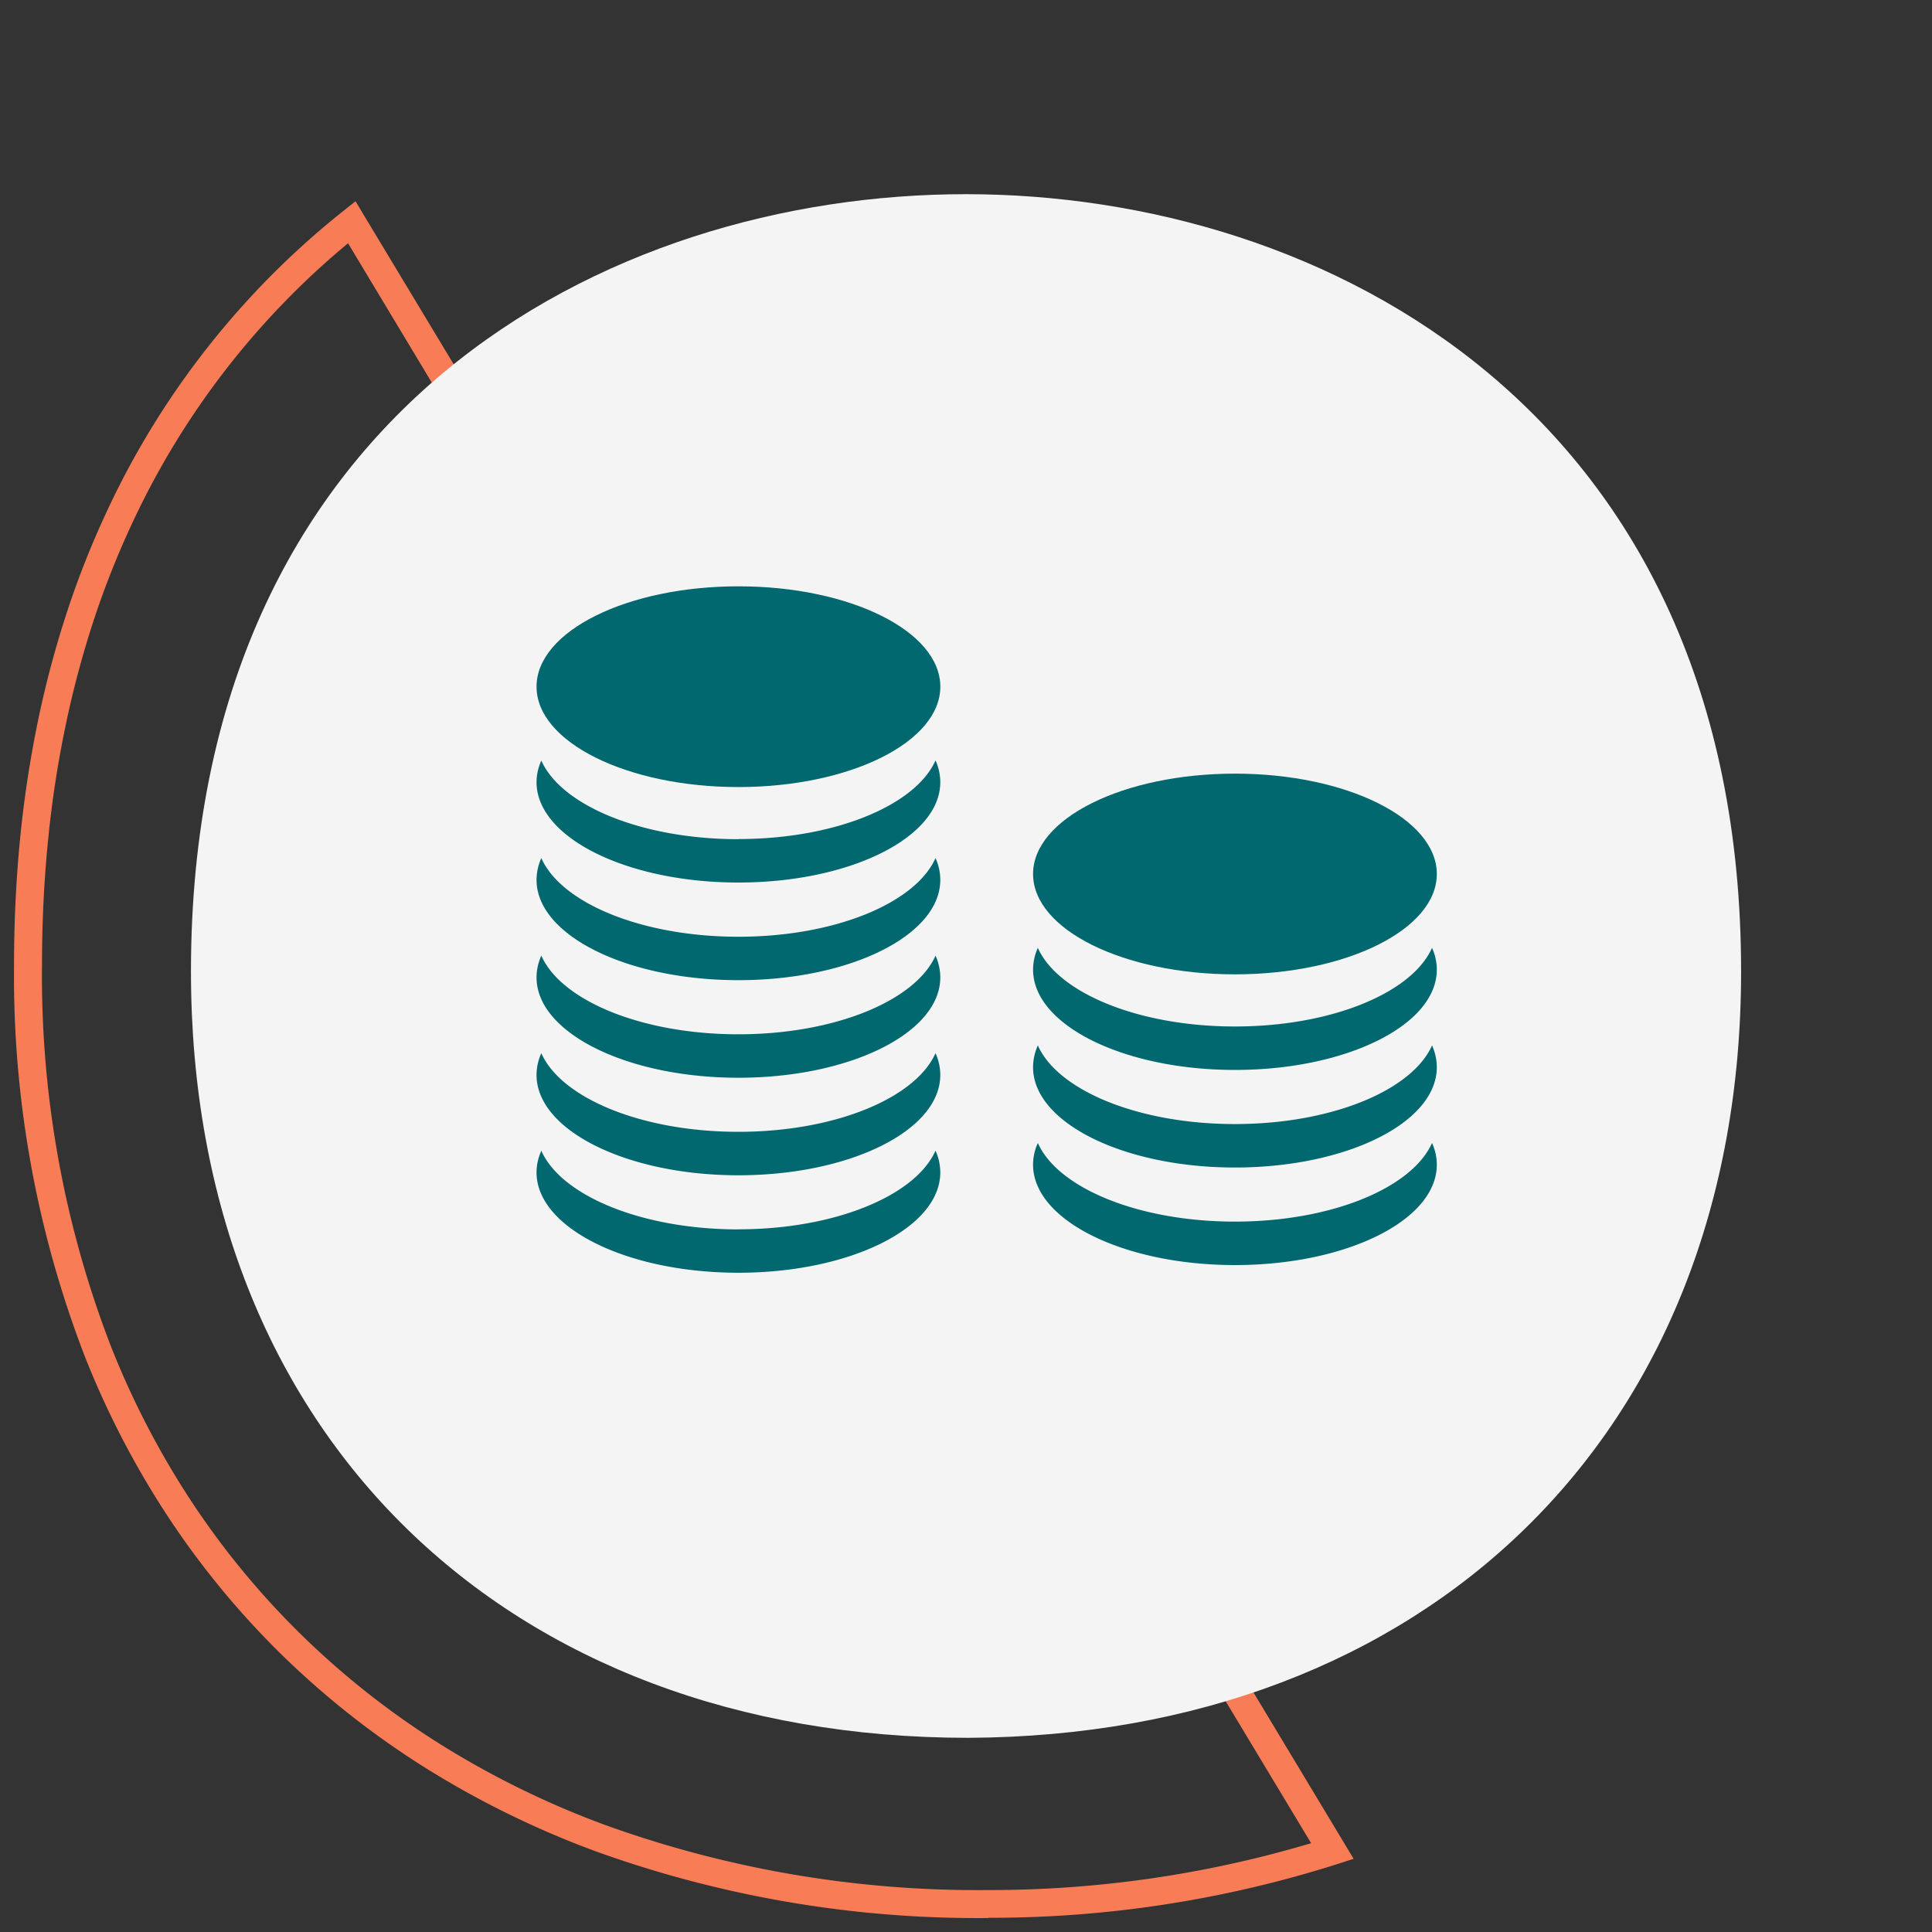 <?xml version="1.0"?>
<svg xmlns="http://www.w3.org/2000/svg" xmlns:xlink="http://www.w3.org/1999/xlink" width="69" height="69" viewBox="0 0 69 69">
  <rect x="0" y="0" width="69" height="69" fill="#333333" stroke="none"/>
  <defs>
    <clipPath id="clip-path">
      <rect id="Rectangle_7417" data-name="Rectangle 7417" width="55.362" height="55.129" fill="#f4f4f4"/>
    </clipPath>
    <clipPath id="clip-path-2">
      <rect id="Rectangle_7540" data-name="Rectangle 7540" width="32.153" height="24.519" fill="#00686e"/>
    </clipPath>
    <clipPath id="clip-Icon-prix">
      <rect width="69" height="69"/>
    </clipPath>
  </defs>
  <g id="Icon-prix" clip-path="url(#clip-Icon-prix)">
    <path id="Soustraction_15" data-name="Soustraction 15" d="M16931.295,8471.956h0a40.206,40.206,0,0,1-14.1-2.412,33.022,33.022,0,0,1-5.941-2.913,30.555,30.555,0,0,1-5.068-3.958,30.066,30.066,0,0,1-4.105-4.928,31.511,31.511,0,0,1-3.041-5.819,37.728,37.728,0,0,1-2.539-14c0-1.551.074-3.086.221-4.562a40,40,0,0,1,.643-4.206,35.8,35.8,0,0,1,1.031-3.856,31.979,31.979,0,0,1,1.389-3.517,29.7,29.7,0,0,1,8.465-10.787l.447-.356.293.489,7.9,13.114-.209.271a18.8,18.8,0,0,0-3,5.755,22.616,22.616,0,0,0-.838,3.581,27.622,27.622,0,0,0-.293,4.074,22.919,22.919,0,0,0,1.385,8.024,19.613,19.613,0,0,0,1.641,3.393,18.349,18.349,0,0,0,2.2,2.9,17.413,17.413,0,0,0,2.707,2.359,17.236,17.236,0,0,0,3.156,1.759,18.882,18.882,0,0,0,7.471,1.48,19.922,19.922,0,0,0,5.184-.669l.365-.1.193.323,7.492,12.446-.6.194a40.891,40.891,0,0,1-12.445,1.912Zm-22.865-59.813a28.68,28.68,0,0,0-7.74,10.067,30.983,30.983,0,0,0-1.346,3.406,34.709,34.709,0,0,0-1,3.749,38,38,0,0,0-.627,4.1c-.145,1.443-.217,2.945-.217,4.463a36.733,36.733,0,0,0,2.469,13.629,30.4,30.4,0,0,0,2.943,5.634,29.026,29.026,0,0,0,3.969,4.764,29.47,29.47,0,0,0,4.9,3.829,31.913,31.913,0,0,0,5.76,2.823,39.193,39.193,0,0,0,13.748,2.35,40.2,40.2,0,0,0,11.537-1.674l-6.648-11.043a21.045,21.045,0,0,1-5.078.608,19.892,19.892,0,0,1-7.865-1.561,18.307,18.307,0,0,1-6.2-4.356,19.138,19.138,0,0,1-2.324-3.063,20.671,20.671,0,0,1-1.727-3.566,23.886,23.886,0,0,1-1.447-8.373,28.316,28.316,0,0,1,.3-4.224,23.688,23.688,0,0,1,.873-3.74,19.936,19.936,0,0,1,2.957-5.784Z" transform="translate(-16896 -8403.455)" fill="#f87c56"/>
    <g id="Groupe_7171" data-name="Groupe 7171" transform="translate(6.82 6.936)">
      <g id="Groupe_7170" data-name="Groupe 7170" clip-path="url(#clip-path)">
        <path id="Trac&#xE9;_7022" data-name="Trac&#xE9; 7022" d="M27.758,55.13C11.32,55.13,0,44.352,0,27.759,0,7.754,14.81,0,27.681,0,40.475,0,55.362,7.754,55.362,27.759c0,16.593-11.32,27.293-27.6,27.371" transform="translate(0 -0.001)" fill="#f4f4f4"/>
      </g>
    </g>
    <g id="Groupe_7344" data-name="Groupe 7344" transform="translate(19.162 20.94)">
      <g id="Groupe_7343" data-name="Groupe 7343" transform="translate(0 0)" clip-path="url(#clip-path-2)">
        <path id="Trac&#xE9;_7228" data-name="Trac&#xE9; 7228" d="M14.421,3.584c0,1.98-3.229,3.585-7.21,3.585S0,5.564,0,3.584,3.228,0,7.211,0s7.21,1.6,7.21,3.584" transform="translate(0 0)" fill="#00686e"/>
        <path id="Trac&#xE9;_7229" data-name="Trac&#xE9; 7229" d="M7.21,16.337c-3.446,0-6.326-1.2-7.039-2.808A1.9,1.9,0,0,0,0,14.3c0,1.98,3.228,3.585,7.21,3.585s7.21-1.605,7.21-3.585a1.9,1.9,0,0,0-.171-.776c-.714,1.606-3.593,2.808-7.039,2.808" transform="translate(0 -7.306)" fill="#00686e"/>
        <path id="Trac&#xE9;_7230" data-name="Trac&#xE9; 7230" d="M7.21,23.912c-3.446,0-6.326-1.2-7.039-2.809A1.905,1.905,0,0,0,0,21.879c0,1.98,3.228,3.584,7.21,3.584s7.21-1.6,7.21-3.584a1.905,1.905,0,0,0-.171-.776c-.714,1.607-3.593,2.809-7.039,2.809" transform="translate(0 -11.397)" fill="#00686e"/>
        <path id="Trac&#xE9;_7231" data-name="Trac&#xE9; 7231" d="M7.21,31.486c-3.446,0-6.326-1.2-7.039-2.809A1.9,1.9,0,0,0,0,29.453c0,1.98,3.228,3.585,7.21,3.585s7.21-1.6,7.21-3.585a1.9,1.9,0,0,0-.171-.776c-.714,1.607-3.593,2.809-7.039,2.809" transform="translate(0 -15.487)" fill="#00686e"/>
        <path id="Trac&#xE9;_7232" data-name="Trac&#xE9; 7232" d="M7.21,39.061c-3.446,0-6.326-1.2-7.039-2.808A1.9,1.9,0,0,0,0,37.029c0,1.98,3.228,3.584,7.21,3.584s7.21-1.6,7.21-3.584a1.9,1.9,0,0,0-.171-.776c-.714,1.606-3.593,2.808-7.039,2.808" transform="translate(0 -19.579)" fill="#00686e"/>
        <path id="Trac&#xE9;_7233" data-name="Trac&#xE9; 7233" d="M7.21,46.636c-3.446,0-6.326-1.2-7.039-2.809A1.905,1.905,0,0,0,0,44.6c0,1.98,3.228,3.584,7.21,3.584s7.21-1.6,7.21-3.584a1.905,1.905,0,0,0-.171-.776c-.714,1.607-3.593,2.809-7.039,2.809" transform="translate(0 -23.669)" fill="#00686e"/>
        <path id="Trac&#xE9;_7234" data-name="Trac&#xE9; 7234" d="M52.975,18.13c0,1.98-3.228,3.584-7.21,3.584s-7.21-1.6-7.21-3.584,3.228-3.584,7.21-3.584,7.21,1.6,7.21,3.584" transform="translate(-20.822 -7.856)" fill="#00686e"/>
        <path id="Trac&#xE9;_7235" data-name="Trac&#xE9; 7235" d="M45.765,30.882c-3.446,0-6.325-1.2-7.039-2.808a1.9,1.9,0,0,0-.171.776c0,1.98,3.228,3.584,7.21,3.584s7.21-1.6,7.21-3.584a1.9,1.9,0,0,0-.171-.776c-.713,1.607-3.593,2.808-7.039,2.808" transform="translate(-20.822 -15.162)" fill="#00686e"/>
        <path id="Trac&#xE9;_7236" data-name="Trac&#xE9; 7236" d="M45.765,38.457c-3.446,0-6.325-1.2-7.039-2.808a1.9,1.9,0,0,0-.171.776c0,1.98,3.228,3.584,7.21,3.584s7.21-1.6,7.21-3.584a1.9,1.9,0,0,0-.171-.776c-.713,1.606-3.593,2.808-7.039,2.808" transform="translate(-20.822 -19.252)" fill="#00686e"/>
        <path id="Trac&#xE9;_7237" data-name="Trac&#xE9; 7237" d="M45.765,46.032c-3.446,0-6.325-1.2-7.039-2.809a1.9,1.9,0,0,0-.171.776c0,1.98,3.228,3.585,7.21,3.585s7.21-1.6,7.21-3.585a1.9,1.9,0,0,0-.171-.776c-.713,1.607-3.593,2.809-7.039,2.809" transform="translate(-20.822 -23.343)" fill="#00686e"/>
      </g>
    </g>
  </g>
</svg>
